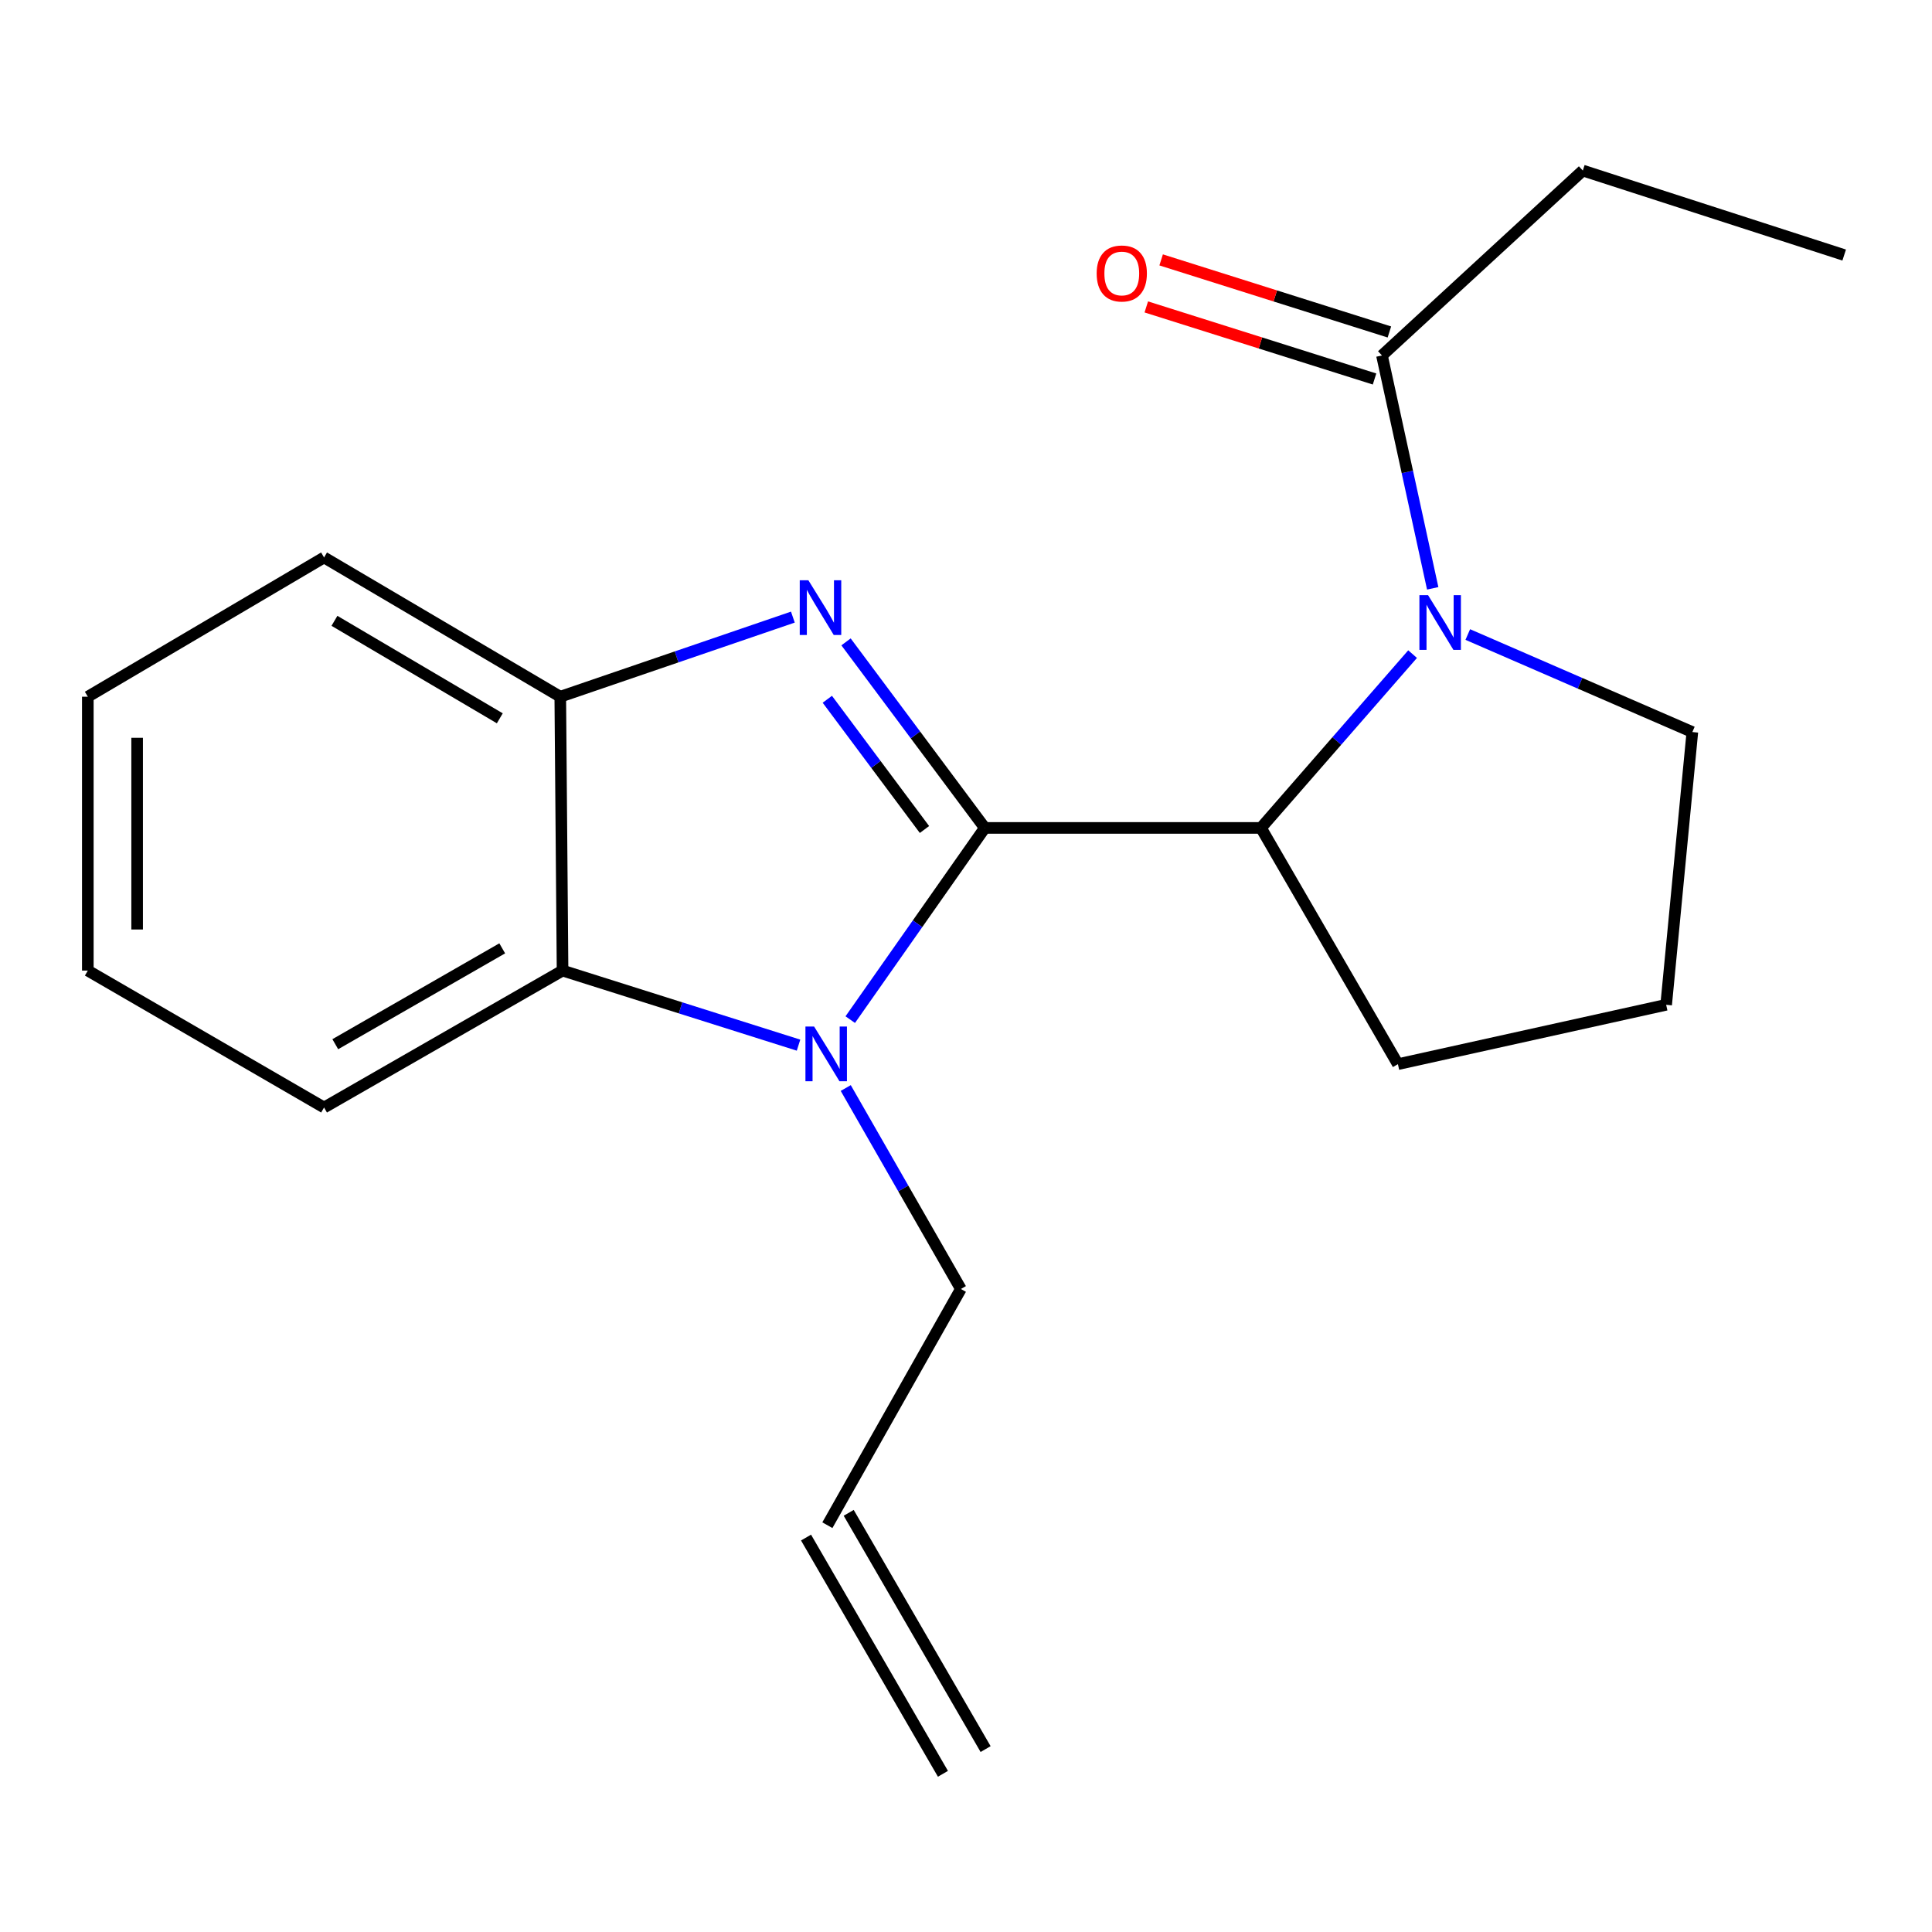 <?xml version='1.0' encoding='iso-8859-1'?>
<svg version='1.1' baseProfile='full'
              xmlns='http://www.w3.org/2000/svg'
                      xmlns:rdkit='http://www.rdkit.org/xml'
                      xmlns:xlink='http://www.w3.org/1999/xlink'
                  xml:space='preserve'
width='1000px' height='1000px' viewBox='0 0 1000 1000'>
<!-- END OF HEADER -->
<rect style='opacity:1.0;fill:#FFFFFF;stroke:none' width='1000' height='1000' x='0' y='0'> </rect>
<path class='bond-0' d='M 509.742,428.53 L 473.823,380.382' style='fill:none;fill-rule:evenodd;stroke:#000000;stroke-width:6px;stroke-linecap:butt;stroke-linejoin:miter;stroke-opacity:1' />
<path class='bond-0' d='M 473.823,380.382 L 437.903,332.234' style='fill:none;fill-rule:evenodd;stroke:#0000FF;stroke-width:6px;stroke-linecap:butt;stroke-linejoin:miter;stroke-opacity:1' />
<path class='bond-0' d='M 478.507,429.348 L 453.364,395.645' style='fill:none;fill-rule:evenodd;stroke:#000000;stroke-width:6px;stroke-linecap:butt;stroke-linejoin:miter;stroke-opacity:1' />
<path class='bond-0' d='M 453.364,395.645 L 428.22,361.941' style='fill:none;fill-rule:evenodd;stroke:#0000FF;stroke-width:6px;stroke-linecap:butt;stroke-linejoin:miter;stroke-opacity:1' />
<path class='bond-1' d='M 509.742,428.53 L 474.913,478.144' style='fill:none;fill-rule:evenodd;stroke:#000000;stroke-width:6px;stroke-linecap:butt;stroke-linejoin:miter;stroke-opacity:1' />
<path class='bond-1' d='M 474.913,478.144 L 440.084,527.759' style='fill:none;fill-rule:evenodd;stroke:#0000FF;stroke-width:6px;stroke-linecap:butt;stroke-linejoin:miter;stroke-opacity:1' />
<path class='bond-3' d='M 509.742,428.53 L 652.683,428.53' style='fill:none;fill-rule:evenodd;stroke:#000000;stroke-width:6px;stroke-linecap:butt;stroke-linejoin:miter;stroke-opacity:1' />
<path class='bond-5' d='M 410.388,319.412 L 350.194,340.015' style='fill:none;fill-rule:evenodd;stroke:#0000FF;stroke-width:6px;stroke-linecap:butt;stroke-linejoin:miter;stroke-opacity:1' />
<path class='bond-5' d='M 350.194,340.015 L 289.999,360.619' style='fill:none;fill-rule:evenodd;stroke:#000000;stroke-width:6px;stroke-linecap:butt;stroke-linejoin:miter;stroke-opacity:1' />
<path class='bond-4' d='M 413.319,540.967 L 352.247,521.667' style='fill:none;fill-rule:evenodd;stroke:#0000FF;stroke-width:6px;stroke-linecap:butt;stroke-linejoin:miter;stroke-opacity:1' />
<path class='bond-4' d='M 352.247,521.667 L 291.176,502.368' style='fill:none;fill-rule:evenodd;stroke:#000000;stroke-width:6px;stroke-linecap:butt;stroke-linejoin:miter;stroke-opacity:1' />
<path class='bond-8' d='M 437.757,563.157 L 467.553,615.166' style='fill:none;fill-rule:evenodd;stroke:#0000FF;stroke-width:6px;stroke-linecap:butt;stroke-linejoin:miter;stroke-opacity:1' />
<path class='bond-8' d='M 467.553,615.166 L 497.348,667.175' style='fill:none;fill-rule:evenodd;stroke:#000000;stroke-width:6px;stroke-linecap:butt;stroke-linejoin:miter;stroke-opacity:1' />
<path class='bond-2' d='M 731.157,338.572 L 691.92,383.551' style='fill:none;fill-rule:evenodd;stroke:#0000FF;stroke-width:6px;stroke-linecap:butt;stroke-linejoin:miter;stroke-opacity:1' />
<path class='bond-2' d='M 691.92,383.551 L 652.683,428.53' style='fill:none;fill-rule:evenodd;stroke:#000000;stroke-width:6px;stroke-linecap:butt;stroke-linejoin:miter;stroke-opacity:1' />
<path class='bond-6' d='M 741.568,304.521 L 728.436,244.26' style='fill:none;fill-rule:evenodd;stroke:#0000FF;stroke-width:6px;stroke-linecap:butt;stroke-linejoin:miter;stroke-opacity:1' />
<path class='bond-6' d='M 728.436,244.26 L 715.304,183.999' style='fill:none;fill-rule:evenodd;stroke:#000000;stroke-width:6px;stroke-linecap:butt;stroke-linejoin:miter;stroke-opacity:1' />
<path class='bond-11' d='M 759.722,328.428 L 817.839,353.67' style='fill:none;fill-rule:evenodd;stroke:#0000FF;stroke-width:6px;stroke-linecap:butt;stroke-linejoin:miter;stroke-opacity:1' />
<path class='bond-11' d='M 817.839,353.67 L 875.956,378.912' style='fill:none;fill-rule:evenodd;stroke:#000000;stroke-width:6px;stroke-linecap:butt;stroke-linejoin:miter;stroke-opacity:1' />
<path class='bond-12' d='M 652.683,428.53 L 723.557,550.809' style='fill:none;fill-rule:evenodd;stroke:#000000;stroke-width:6px;stroke-linecap:butt;stroke-linejoin:miter;stroke-opacity:1' />
<path class='bond-13' d='M 291.176,502.368 L 167.734,573.243' style='fill:none;fill-rule:evenodd;stroke:#000000;stroke-width:6px;stroke-linecap:butt;stroke-linejoin:miter;stroke-opacity:1' />
<path class='bond-13' d='M 259.95,490.863 L 173.541,540.476' style='fill:none;fill-rule:evenodd;stroke:#000000;stroke-width:6px;stroke-linecap:butt;stroke-linejoin:miter;stroke-opacity:1' />
<path class='bond-20' d='M 291.176,502.368 L 289.999,360.619' style='fill:none;fill-rule:evenodd;stroke:#000000;stroke-width:6px;stroke-linecap:butt;stroke-linejoin:miter;stroke-opacity:1' />
<path class='bond-14' d='M 289.999,360.619 L 167.734,288.539' style='fill:none;fill-rule:evenodd;stroke:#000000;stroke-width:6px;stroke-linecap:butt;stroke-linejoin:miter;stroke-opacity:1' />
<path class='bond-14' d='M 258.696,371.795 L 173.111,321.339' style='fill:none;fill-rule:evenodd;stroke:#000000;stroke-width:6px;stroke-linecap:butt;stroke-linejoin:miter;stroke-opacity:1' />
<path class='bond-7' d='M 719.147,171.829 L 660.076,153.175' style='fill:none;fill-rule:evenodd;stroke:#000000;stroke-width:6px;stroke-linecap:butt;stroke-linejoin:miter;stroke-opacity:1' />
<path class='bond-7' d='M 660.076,153.175 L 601.005,134.521' style='fill:none;fill-rule:evenodd;stroke:#FF0000;stroke-width:6px;stroke-linecap:butt;stroke-linejoin:miter;stroke-opacity:1' />
<path class='bond-7' d='M 711.461,196.169 L 652.39,177.516' style='fill:none;fill-rule:evenodd;stroke:#000000;stroke-width:6px;stroke-linecap:butt;stroke-linejoin:miter;stroke-opacity:1' />
<path class='bond-7' d='M 652.39,177.516 L 593.319,158.862' style='fill:none;fill-rule:evenodd;stroke:#FF0000;stroke-width:6px;stroke-linecap:butt;stroke-linejoin:miter;stroke-opacity:1' />
<path class='bond-15' d='M 715.304,183.999 L 819.262,88.28' style='fill:none;fill-rule:evenodd;stroke:#000000;stroke-width:6px;stroke-linecap:butt;stroke-linejoin:miter;stroke-opacity:1' />
<path class='bond-9' d='M 497.348,667.175 L 428.246,789.441' style='fill:none;fill-rule:evenodd;stroke:#000000;stroke-width:6px;stroke-linecap:butt;stroke-linejoin:miter;stroke-opacity:1' />
<path class='bond-10' d='M 417.204,795.84 L 488.064,918.119' style='fill:none;fill-rule:evenodd;stroke:#000000;stroke-width:6px;stroke-linecap:butt;stroke-linejoin:miter;stroke-opacity:1' />
<path class='bond-10' d='M 439.289,783.042 L 510.149,905.321' style='fill:none;fill-rule:evenodd;stroke:#000000;stroke-width:6px;stroke-linecap:butt;stroke-linejoin:miter;stroke-opacity:1' />
<path class='bond-21' d='M 875.956,378.912 L 862.4,520.08' style='fill:none;fill-rule:evenodd;stroke:#000000;stroke-width:6px;stroke-linecap:butt;stroke-linejoin:miter;stroke-opacity:1' />
<path class='bond-16' d='M 723.557,550.809 L 862.4,520.08' style='fill:none;fill-rule:evenodd;stroke:#000000;stroke-width:6px;stroke-linecap:butt;stroke-linejoin:miter;stroke-opacity:1' />
<path class='bond-18' d='M 167.734,573.243 L 45.455,502.368' style='fill:none;fill-rule:evenodd;stroke:#000000;stroke-width:6px;stroke-linecap:butt;stroke-linejoin:miter;stroke-opacity:1' />
<path class='bond-19' d='M 167.734,288.539 L 45.455,360.619' style='fill:none;fill-rule:evenodd;stroke:#000000;stroke-width:6px;stroke-linecap:butt;stroke-linejoin:miter;stroke-opacity:1' />
<path class='bond-17' d='M 819.262,88.28 L 954.545,132.013' style='fill:none;fill-rule:evenodd;stroke:#000000;stroke-width:6px;stroke-linecap:butt;stroke-linejoin:miter;stroke-opacity:1' />
<path class='bond-22' d='M 45.455,502.368 L 45.455,360.619' style='fill:none;fill-rule:evenodd;stroke:#000000;stroke-width:6px;stroke-linecap:butt;stroke-linejoin:miter;stroke-opacity:1' />
<path class='bond-22' d='M 70.98,481.106 L 70.98,381.881' style='fill:none;fill-rule:evenodd;stroke:#000000;stroke-width:6px;stroke-linecap:butt;stroke-linejoin:miter;stroke-opacity:1' />
<path  class='atom-1' d='M 418.427 300.358
L 427.707 315.358
Q 428.627 316.838, 430.107 319.518
Q 431.587 322.198, 431.667 322.358
L 431.667 300.358
L 435.427 300.358
L 435.427 328.678
L 431.547 328.678
L 421.587 312.278
Q 420.427 310.358, 419.187 308.158
Q 417.987 305.958, 417.627 305.278
L 417.627 328.678
L 413.947 328.678
L 413.947 300.358
L 418.427 300.358
' fill='#0000FF'/>
<path  class='atom-2' d='M 421.376 531.331
L 430.656 546.331
Q 431.576 547.811, 433.056 550.491
Q 434.536 553.171, 434.616 553.331
L 434.616 531.331
L 438.376 531.331
L 438.376 559.651
L 434.496 559.651
L 424.536 543.251
Q 423.376 541.331, 422.136 539.131
Q 420.936 536.931, 420.576 536.251
L 420.576 559.651
L 416.896 559.651
L 416.896 531.331
L 421.376 531.331
' fill='#0000FF'/>
<path  class='atom-3' d='M 739.164 308.058
L 748.444 323.058
Q 749.364 324.538, 750.844 327.218
Q 752.324 329.898, 752.404 330.058
L 752.404 308.058
L 756.164 308.058
L 756.164 336.378
L 752.284 336.378
L 742.324 319.978
Q 741.164 318.058, 739.924 315.858
Q 738.724 313.658, 738.364 312.978
L 738.364 336.378
L 734.684 336.378
L 734.684 308.058
L 739.164 308.058
' fill='#0000FF'/>
<path  class='atom-8' d='M 567.631 141.551
Q 567.631 134.751, 570.991 130.951
Q 574.351 127.151, 580.631 127.151
Q 586.911 127.151, 590.271 130.951
Q 593.631 134.751, 593.631 141.551
Q 593.631 148.431, 590.231 152.351
Q 586.831 156.231, 580.631 156.231
Q 574.391 156.231, 570.991 152.351
Q 567.631 148.471, 567.631 141.551
M 580.631 153.031
Q 584.951 153.031, 587.271 150.151
Q 589.631 147.231, 589.631 141.551
Q 589.631 135.991, 587.271 133.191
Q 584.951 130.351, 580.631 130.351
Q 576.311 130.351, 573.951 133.151
Q 571.631 135.951, 571.631 141.551
Q 571.631 147.271, 573.951 150.151
Q 576.311 153.031, 580.631 153.031
' fill='#FF0000'/>
</svg>
